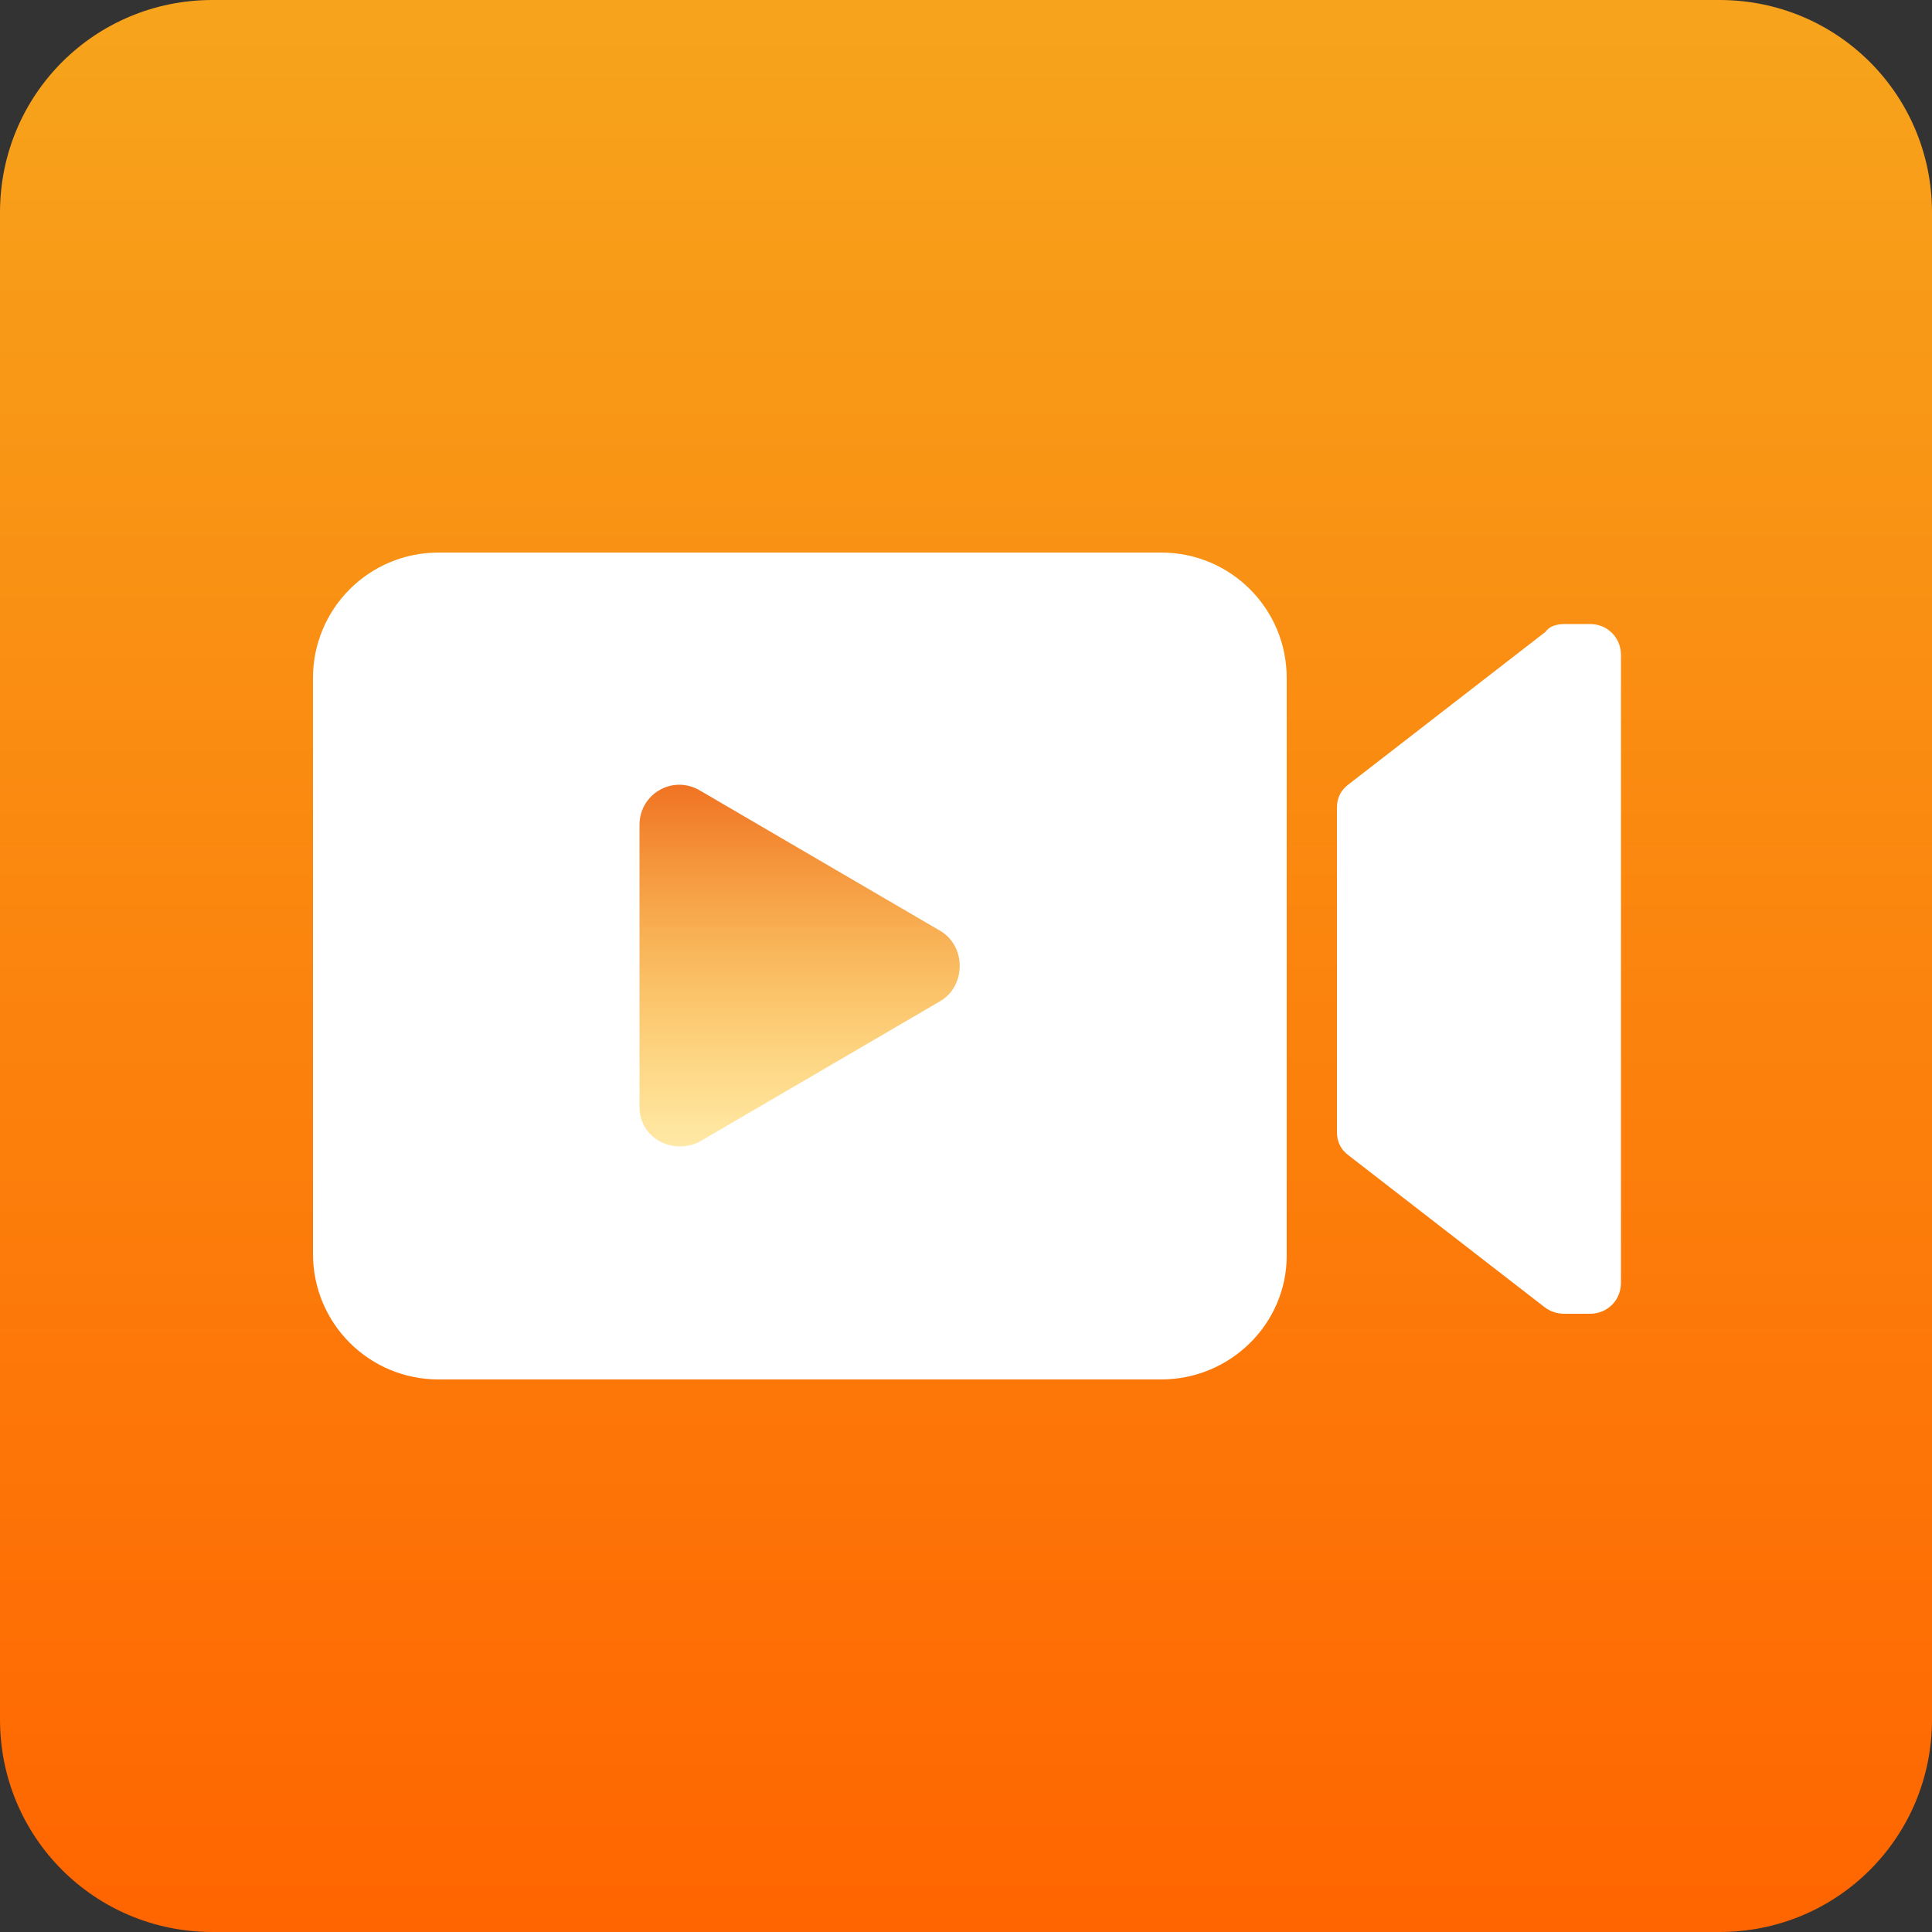 <?xml version="1.0" encoding="utf-8"?>
<!-- Generator: Adobe Illustrator 25.0.0, SVG Export Plug-In . SVG Version: 6.00 Build 0)  -->
<svg version="1.1" id="图层_1" xmlns="http://www.w3.org/2000/svg" xmlns:xlink="http://www.w3.org/1999/xlink" x="0px" y="0px"
	 viewBox="0 0 100 100" style="enable-background:new 0 0 100 100;" xml:space="preserve">
<rect x="0" y="0" width="100" height="100" fill="#333333" stroke="none"/>
<style type="text/css">
	.st0{fill:url(#SVGID_1_);}
	.st1{fill:#FFFFFF;}
	.st2{fill:url(#SVGID_2_);}
</style>
<g>
	
		<linearGradient id="SVGID_1_" gradientUnits="userSpaceOnUse" x1="-2472.92" y1="370.395" x2="-2372.92" y2="370.395" gradientTransform="matrix(-6.123234e-17 1 -1 -6.123234e-17 420.395 2472.92)">
		<stop  offset="1.358586e-06" style="stop-color:#F7A41C"/>
		<stop  offset="1" style="stop-color:#FF6500"/>
	</linearGradient>
	<path class="st0" d="M0,89V11C0,4.9,4.9,0,11,0H89c6.1,0,11,4.9,11,11V89c0,6.1-4.9,11-11,11H11C4.9,100,0,95.1,0,89z"/>
	<path class="st1" d="M60.1,71.4H22.7c-3.6,0-6.5-2.9-6.5-6.5V35.1c0-3.6,2.9-6.5,6.5-6.5h37.4c3.6,0,6.5,2.9,6.5,6.5v29.9
		C66.6,68.5,63.7,71.4,60.1,71.4z"/>
	<path class="st1" d="M80,32.7l-10.2,7.9c-0.4,0.3-0.6,0.7-0.6,1.2v16.8c0,0.5,0.2,0.9,0.6,1.2L80,67.7c0.3,0.2,0.6,0.3,1,0.3h1.3
		c0.9,0,1.6-0.7,1.6-1.6V33.9c0-0.9-0.7-1.6-1.6-1.6h-1.3C80.6,32.3,80.2,32.4,80,32.7z"/>
	<linearGradient id="SVGID_2_" gradientUnits="userSpaceOnUse" x1="41.406" y1="59.304" x2="41.406" y2="40.058">
		<stop  offset="1.806121e-06" style="stop-color:#FFBF00;stop-opacity:0.35"/>
		<stop  offset="1" style="stop-color:#EF6E1F"/>
	</linearGradient>
	<path class="st2" d="M48.7,48.2l-12.5-7.3c-1.4-0.8-3.1,0.2-3.1,1.8v14.6c0,1.6,1.7,2.5,3.1,1.8l12.5-7.3C50,51,50,49,48.7,48.2z"
		/>
</g>
</svg>
